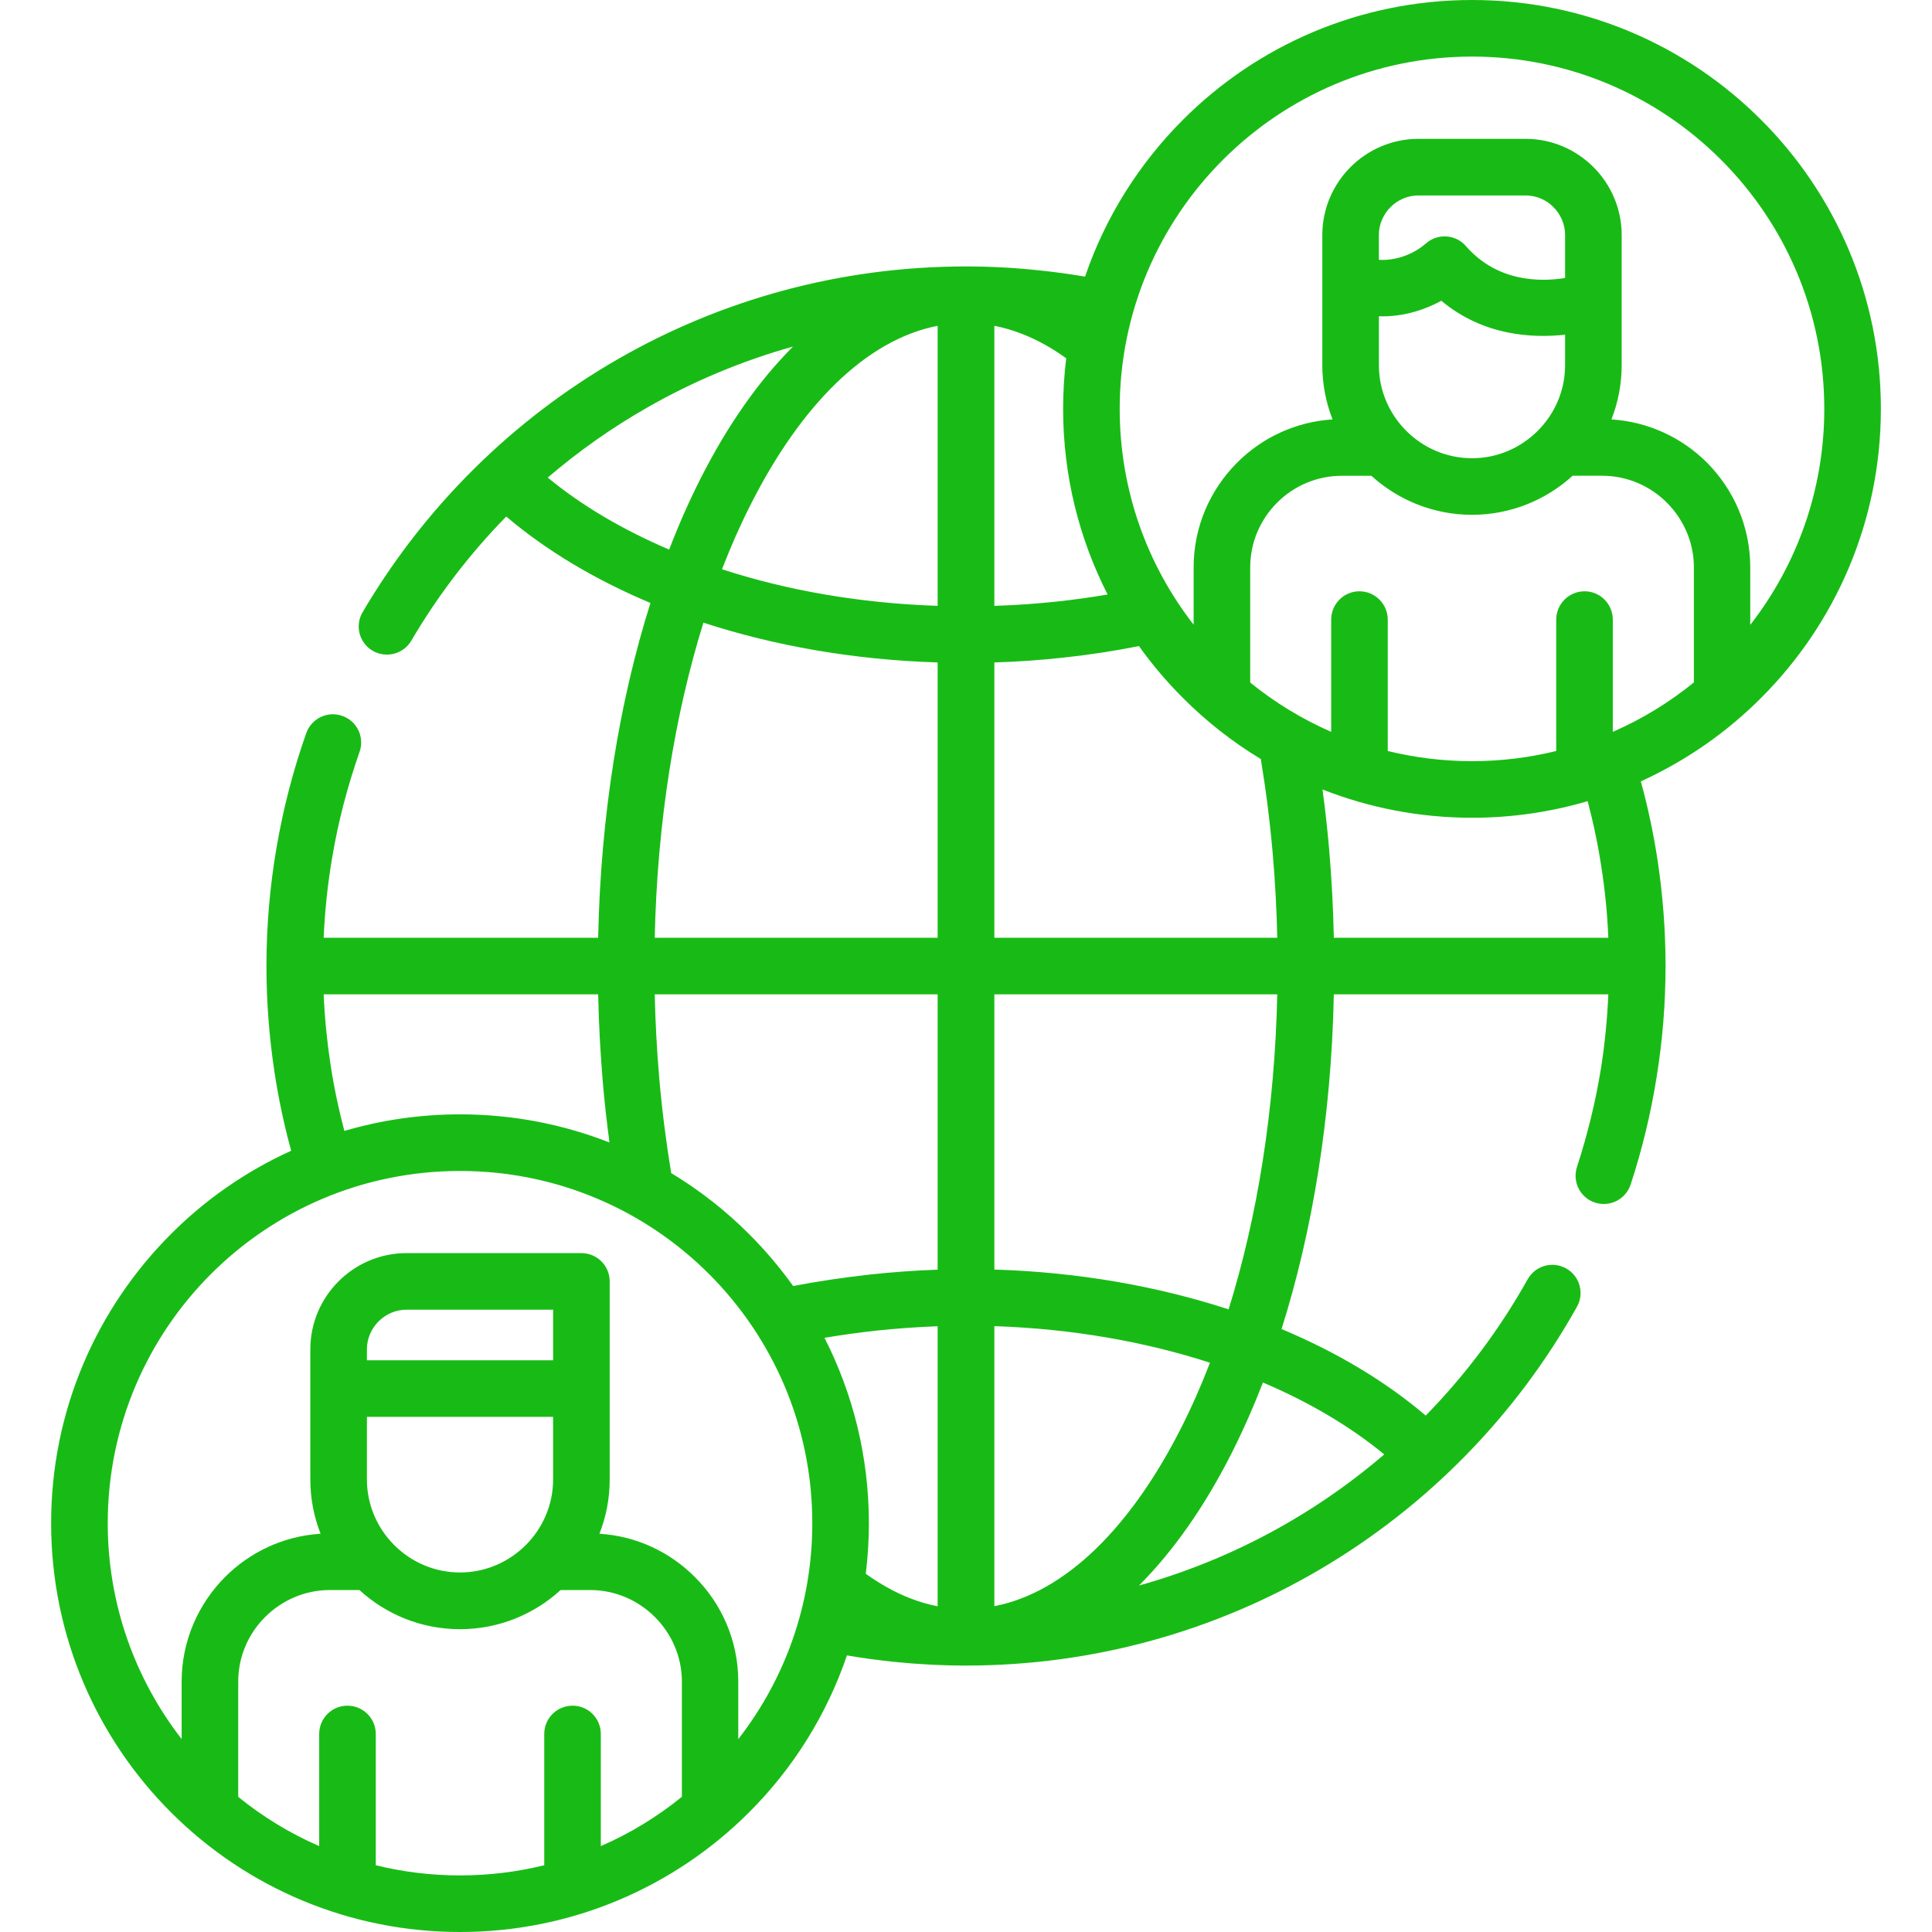 <?xml version="1.0" encoding="UTF-8"?> <svg xmlns="http://www.w3.org/2000/svg" width="56" height="56" viewBox="0 0 56 56" fill="none"> <g clip-path="url(#clip0)"> <path d="M17.375 44.457C18.451 44.522 19.424 44.99 20.14 45.71C20.919 46.485 21.399 47.558 21.399 48.742V50.41C22.745 48.683 23.545 46.51 23.545 44.15C23.545 41.332 22.401 38.777 20.553 36.929C18.705 35.081 16.153 33.941 13.332 33.941C10.514 33.941 7.962 35.081 6.114 36.929C4.266 38.777 3.123 41.332 3.123 44.15C3.123 46.507 3.922 48.677 5.265 50.407V48.742C5.265 47.561 5.749 46.488 6.524 45.71C7.243 44.99 8.217 44.522 9.292 44.457C9.1 43.967 8.995 43.437 8.995 42.882V40.247V39.112C8.995 38.343 9.308 37.645 9.813 37.14C10.318 36.635 11.016 36.322 11.785 36.322H16.851C17.307 36.322 17.672 36.688 17.672 37.143V40.247V42.882C17.673 43.437 17.567 43.967 17.375 44.457ZM10.635 39.428H16.032V37.962H11.785C11.469 37.962 11.184 38.092 10.973 38.3C10.765 38.511 10.635 38.796 10.635 39.112V39.428ZM16.032 41.068H10.635V42.882C10.635 44.364 11.85 45.579 13.332 45.579C14.817 45.579 16.032 44.364 16.032 42.882V41.068H16.032ZM45.365 9.701C44.411 9.807 42.99 9.732 41.778 8.718C41.344 8.954 40.718 9.19 39.968 9.168V10.585C39.968 11.326 40.271 11.999 40.761 12.488C41.251 12.978 41.924 13.282 42.668 13.282C43.409 13.282 44.082 12.978 44.572 12.488C45.062 11.998 45.365 11.326 45.365 10.585V9.701ZM39.968 7.531C40.454 7.562 40.975 7.373 41.338 7.05C41.679 6.756 42.197 6.793 42.491 7.134C43.406 8.182 44.655 8.173 45.365 8.058V6.812C45.365 6.499 45.235 6.21 45.027 6.003C44.82 5.792 44.531 5.665 44.215 5.665H41.118C40.801 5.665 40.516 5.792 40.305 6.003C40.098 6.21 39.967 6.499 39.967 6.812V7.531H39.968ZM10.418 46.088H9.559C8.83 46.088 8.167 46.389 7.686 46.869C7.203 47.35 6.905 48.013 6.905 48.742V52.084C7.615 52.658 8.402 53.142 9.252 53.51V50.261C9.252 49.805 9.618 49.44 10.07 49.44C10.523 49.44 10.892 49.805 10.892 50.261V54.065C11.673 54.258 12.492 54.36 13.332 54.36C14.175 54.36 14.994 54.258 15.775 54.065V50.261C15.775 49.805 16.144 49.44 16.597 49.44C17.05 49.44 17.415 49.805 17.415 50.261V53.51C18.265 53.142 19.055 52.658 19.765 52.081V48.742C19.765 48.017 19.465 47.353 18.981 46.869C18.5 46.389 17.837 46.088 17.108 46.088H16.25C15.481 46.792 14.454 47.223 13.332 47.223C12.213 47.223 11.187 46.792 10.418 46.088ZM47.005 10.585C47.005 11.137 46.9 11.67 46.708 12.157C47.784 12.225 48.757 12.69 49.477 13.409C50.252 14.188 50.732 15.26 50.732 16.445V18.113C52.078 16.383 52.878 14.209 52.878 11.85C52.878 9.031 51.734 6.48 49.886 4.632C48.038 2.784 45.486 1.64 42.668 1.64C39.847 1.64 37.295 2.784 35.447 4.632C33.599 6.48 32.455 9.032 32.455 11.85C32.455 14.209 33.255 16.38 34.598 18.107V16.445C34.598 15.26 35.081 14.188 35.86 13.409C36.576 12.69 37.549 12.225 38.625 12.157C38.433 11.67 38.328 11.137 38.328 10.585V6.812C38.328 6.046 38.641 5.348 39.146 4.843C39.651 4.337 40.349 4.024 41.118 4.024H44.215C44.984 4.024 45.681 4.337 46.187 4.843C46.692 5.348 47.005 6.046 47.005 6.812V10.585H47.005ZM45.582 13.791C44.813 14.491 43.787 14.922 42.668 14.922C41.546 14.922 40.523 14.492 39.75 13.791H38.892C38.163 13.791 37.499 14.088 37.019 14.569C36.535 15.053 36.238 15.716 36.238 16.445V19.784C36.948 20.36 37.735 20.841 38.585 21.213V17.961C38.585 17.508 38.951 17.139 39.403 17.139C39.856 17.139 40.225 17.508 40.225 17.961V21.768C41.006 21.96 41.825 22.063 42.668 22.063C43.508 22.063 44.327 21.96 45.108 21.768V17.961C45.108 17.508 45.477 17.139 45.93 17.139C46.382 17.139 46.748 17.508 46.748 17.961V21.213C47.601 20.841 48.388 20.357 49.098 19.781V16.445C49.098 15.716 48.797 15.052 48.314 14.569C47.833 14.088 47.17 13.79 46.441 13.79H45.582V13.791ZM22.99 37.276C23.697 37.14 24.45 37.029 25.225 36.942C25.873 36.873 26.53 36.824 27.178 36.802V28.822H18.978C18.996 29.643 19.04 30.453 19.108 31.243C19.192 32.204 19.31 33.125 19.455 34.003C20.28 34.499 21.037 35.094 21.712 35.77C22.178 36.235 22.605 36.74 22.99 37.276ZM28.822 36.799C31.259 36.873 33.559 37.283 35.612 37.952C36.443 35.286 36.951 32.167 37.022 28.822H28.822V36.799ZM37.146 38.523C38.758 39.199 40.172 40.048 41.325 41.031C42.476 39.856 43.471 38.526 44.28 37.081C44.501 36.687 44.996 36.545 45.393 36.765C45.787 36.982 45.93 37.481 45.71 37.875C43.946 41.034 41.366 43.666 38.25 45.496C35.24 47.263 31.736 48.277 28 48.277C27.303 48.277 26.599 48.24 25.895 48.168C25.442 48.119 24.993 48.06 24.549 47.983C23.96 49.712 22.981 51.266 21.713 52.531C19.57 54.673 16.606 56 13.332 56C10.173 56 7.178 54.754 4.955 52.531C2.809 50.385 1.482 47.421 1.482 44.15C1.482 40.876 2.809 37.915 4.955 35.77C5.953 34.768 7.134 33.947 8.44 33.355C8.235 32.61 8.074 31.851 7.956 31.076C7.804 30.071 7.723 29.045 7.723 28C7.723 26.837 7.823 25.69 8.015 24.571C8.21 23.43 8.499 22.32 8.877 21.25C9.029 20.823 9.497 20.599 9.922 20.751C10.35 20.9 10.573 21.368 10.421 21.796C10.077 22.776 9.807 23.796 9.63 24.847C9.5 25.607 9.416 26.385 9.382 27.182H17.338C17.409 23.635 17.955 20.32 18.854 17.477C17.241 16.801 15.828 15.952 14.674 14.972C13.617 16.051 12.69 17.26 11.921 18.572C11.692 18.959 11.193 19.089 10.802 18.863C10.411 18.634 10.281 18.131 10.511 17.744C12.303 14.693 14.87 12.151 17.939 10.393C20.906 8.694 24.338 7.723 28 7.723C28.698 7.723 29.401 7.76 30.105 7.835C30.558 7.881 31.007 7.943 31.451 8.018C32.04 6.288 33.023 4.738 34.288 3.472C36.43 1.327 39.394 0 42.668 0C45.939 0 48.903 1.327 51.045 3.472C53.191 5.615 54.518 8.579 54.518 11.85C54.518 15.124 53.191 18.088 51.045 20.23C50.047 21.232 48.866 22.053 47.56 22.649C47.765 23.393 47.926 24.152 48.044 24.924C48.196 25.929 48.277 26.955 48.277 28C48.277 29.082 48.19 30.155 48.019 31.212C47.849 32.288 47.594 33.33 47.266 34.331C47.126 34.762 46.664 34.998 46.233 34.858C45.803 34.719 45.57 34.257 45.709 33.826C46.013 32.893 46.249 31.934 46.407 30.955C46.516 30.263 46.587 29.55 46.618 28.822H38.662C38.591 32.365 38.045 35.68 37.146 38.523ZM40.123 42.157C39.146 41.353 37.959 40.647 36.607 40.073C36.325 40.798 36.021 41.484 35.695 42.129C34.92 43.66 34.015 44.956 33.013 45.958C34.576 45.521 36.055 44.888 37.422 44.085C38.38 43.524 39.285 42.876 40.123 42.157ZM35.072 39.499C33.19 38.889 31.073 38.514 28.822 38.439V46.556C30.89 46.156 32.784 44.256 34.235 41.391C34.536 40.798 34.815 40.166 35.072 39.499ZM27.178 38.442C26.58 38.464 25.982 38.507 25.396 38.569C24.89 38.625 24.388 38.696 23.898 38.777C24.72 40.389 25.185 42.216 25.185 44.15C25.185 44.646 25.154 45.136 25.095 45.617C25.507 45.911 25.929 46.15 26.363 46.32C26.633 46.426 26.903 46.507 27.178 46.559V38.442ZM15.877 13.843C16.854 14.65 18.045 15.353 19.396 15.93C19.675 15.204 19.979 14.516 20.305 13.874C21.08 12.343 21.982 11.047 22.987 10.045C21.489 10.464 20.073 11.062 18.755 11.816C17.728 12.402 16.767 13.081 15.877 13.843ZM20.928 16.5C22.81 17.114 24.928 17.486 27.178 17.561V9.444C25.11 9.844 23.216 11.744 21.765 14.612C21.465 15.201 21.185 15.834 20.928 16.5ZM28.822 17.561C29.448 17.542 30.059 17.499 30.651 17.434C31.147 17.381 31.631 17.313 32.105 17.232C31.28 15.617 30.815 13.788 30.815 11.85C30.815 11.354 30.846 10.867 30.905 10.386C30.496 10.089 30.071 9.853 29.637 9.683C29.367 9.577 29.098 9.497 28.822 9.444V17.561ZM33.013 18.727C32.3 18.869 31.572 18.981 30.825 19.061C30.164 19.133 29.494 19.182 28.822 19.201V27.181H37.022C37.004 26.357 36.96 25.548 36.892 24.757C36.808 23.796 36.69 22.875 36.545 22.001C35.723 21.505 34.964 20.909 34.288 20.23C33.822 19.765 33.395 19.263 33.013 18.727ZM27.178 19.201C24.742 19.127 22.441 18.717 20.389 18.048C19.558 20.717 19.049 23.833 18.978 27.181H27.178V19.201H27.178ZM38.334 22.884C38.411 23.458 38.476 24.035 38.526 24.617C38.597 25.454 38.644 26.31 38.662 27.181H46.618C46.59 26.499 46.525 25.826 46.422 25.169C46.323 24.506 46.187 23.858 46.019 23.222C44.956 23.535 43.831 23.703 42.668 23.703C41.136 23.703 39.676 23.411 38.334 22.884ZM17.666 33.116C17.589 32.542 17.524 31.965 17.474 31.386C17.403 30.545 17.356 29.69 17.338 28.822H9.382C9.41 29.504 9.478 30.173 9.577 30.834C9.677 31.494 9.813 32.145 9.981 32.781C11.044 32.468 12.169 32.3 13.332 32.3C14.864 32.3 16.324 32.589 17.666 33.116Z" fill="#18BB15"></path> </g> <defs> <clipPath id="clip0"> <rect width="56" height="56" fill="white"></rect> </clipPath> </defs> </svg> 
